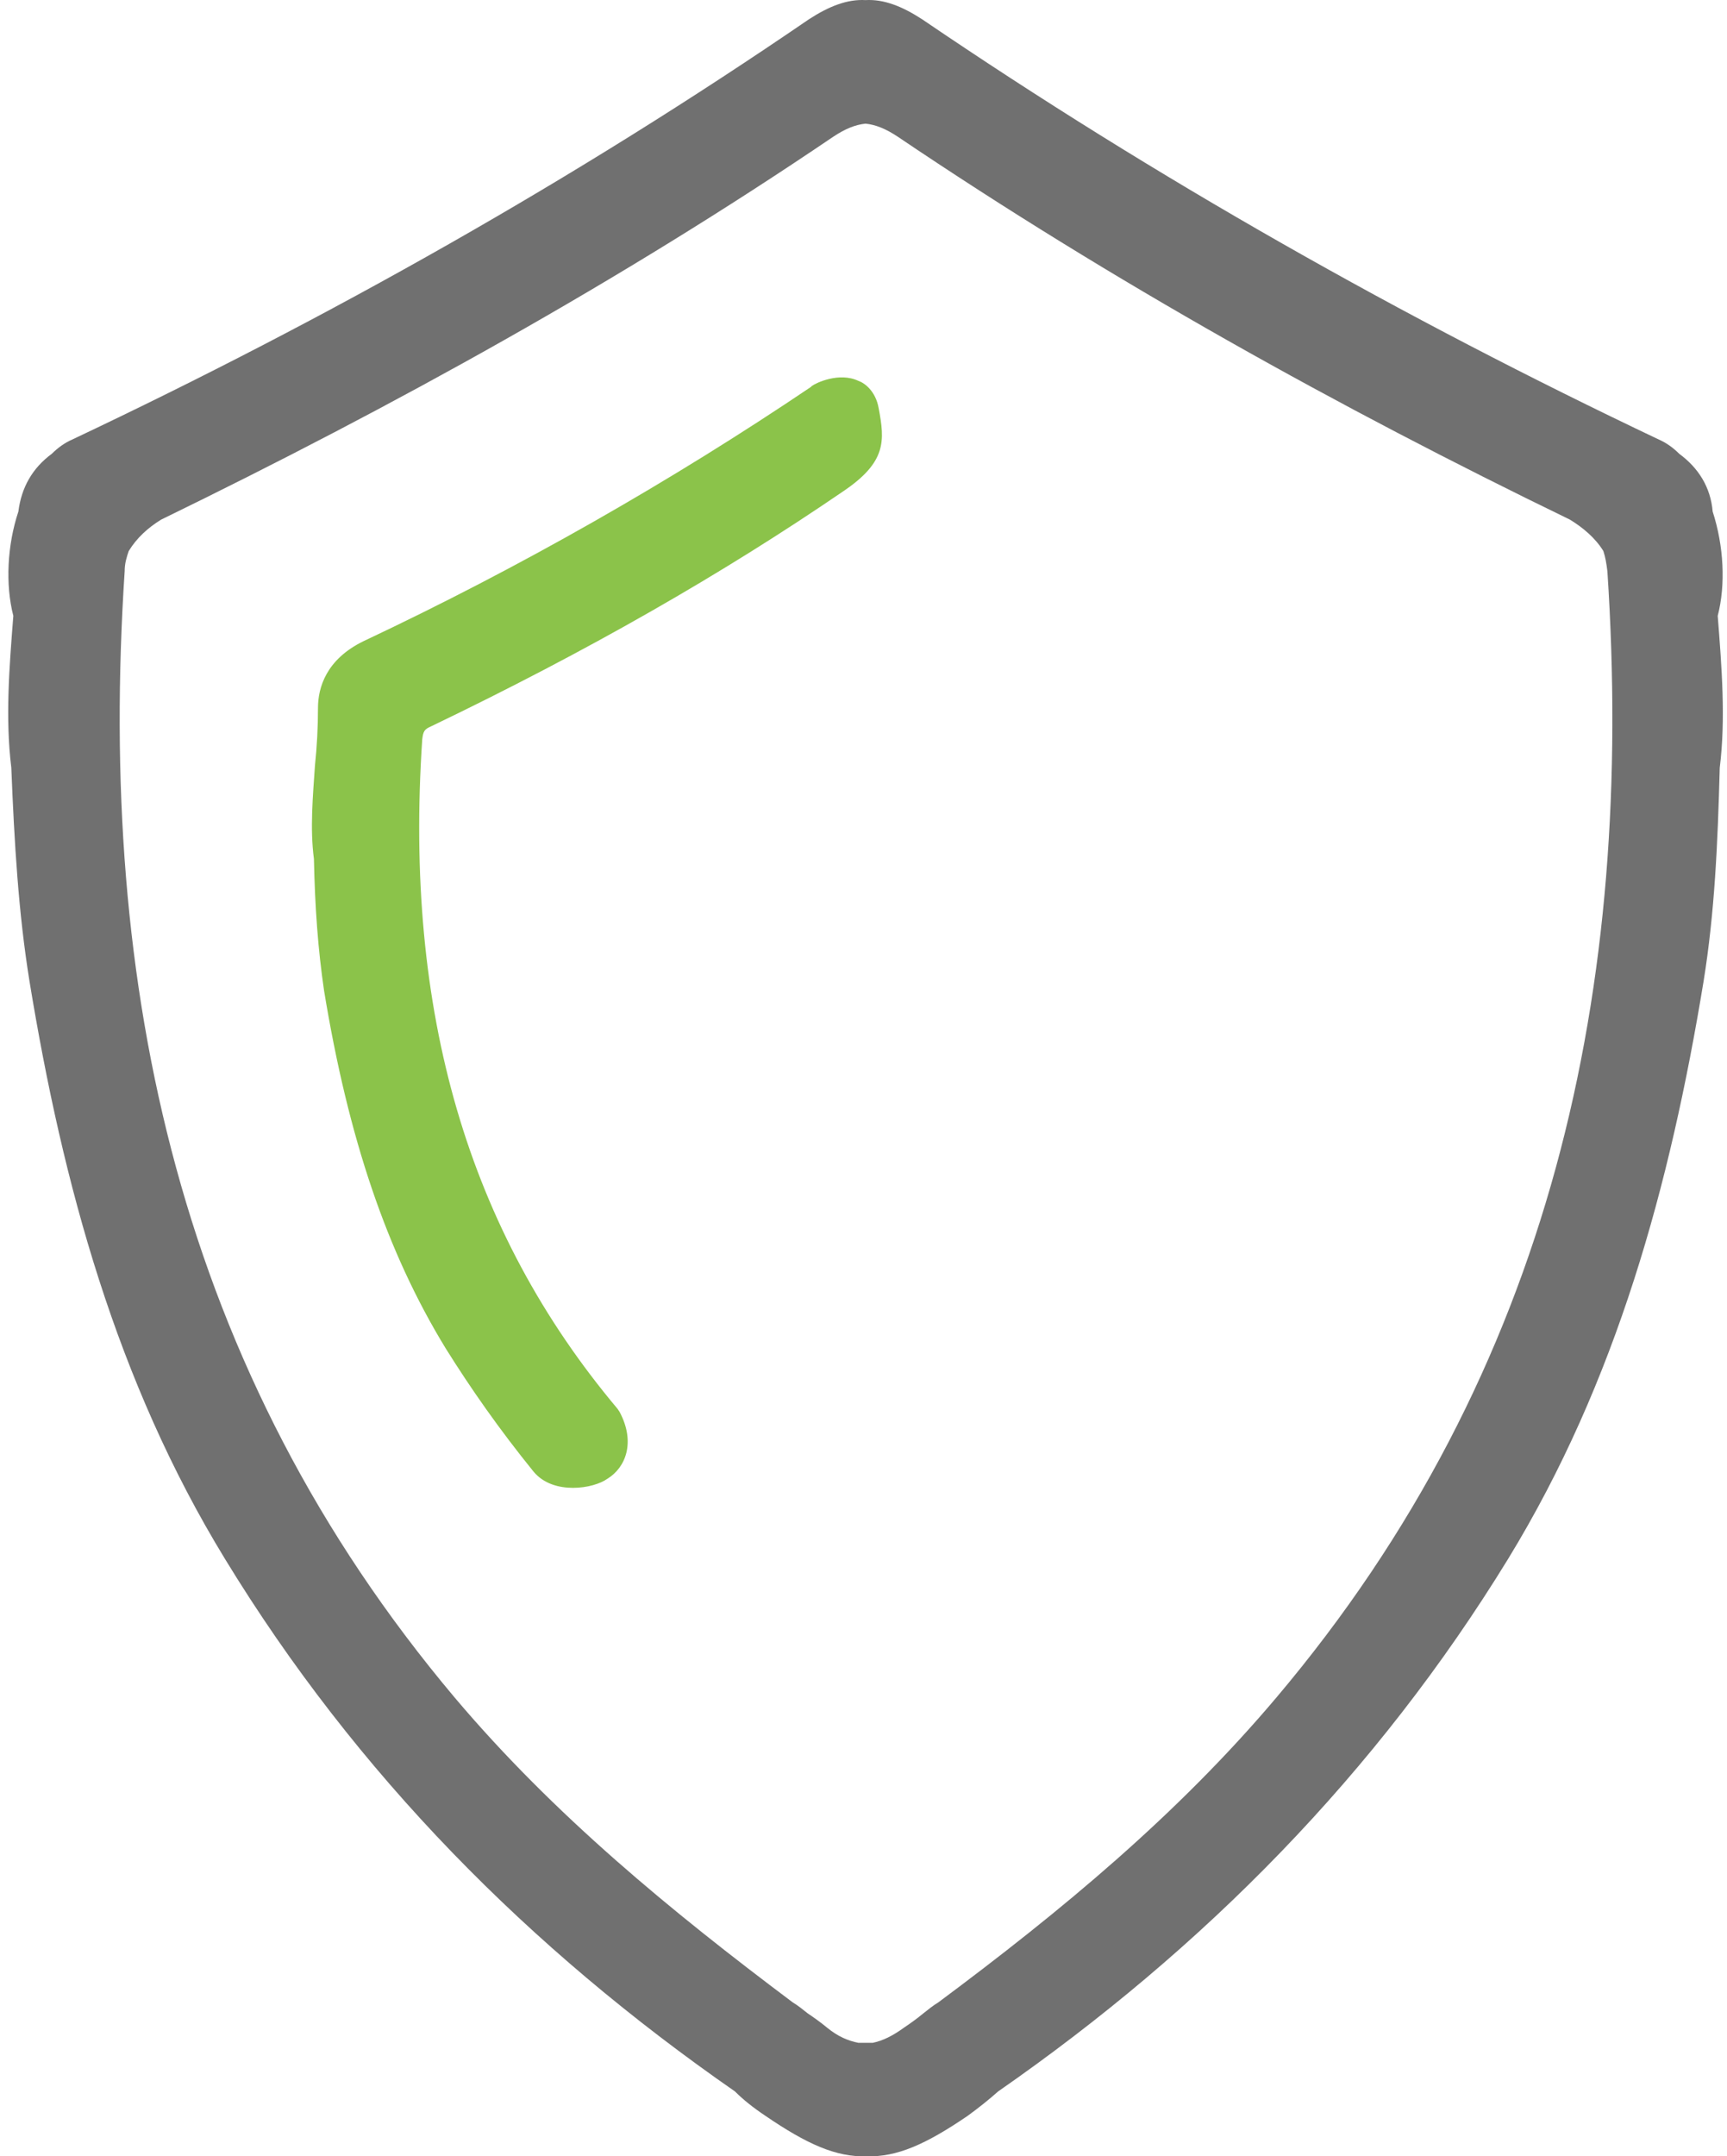 <svg width="113" height="141" viewBox="0 0 113 141" fill="none" xmlns="http://www.w3.org/2000/svg">
<path d="M56.169 24.906C54.911 24.31 53.388 25.039 53.123 25.237L53.057 25.303C43.918 31.462 34.05 37.091 23.786 41.926C21.335 43.118 20.806 44.972 20.806 46.296C20.806 47.555 20.739 48.813 20.607 50.071C20.474 52.058 20.276 54.177 20.541 56.164C20.607 59.342 20.806 62.058 21.203 64.773C22.792 74.441 25.309 81.859 29.15 88.15C30.805 90.799 32.66 93.448 34.911 96.229C35.574 97.024 36.567 97.289 37.494 97.289C38.421 97.289 39.282 97.024 39.746 96.693C40.938 95.964 41.6 94.308 40.54 92.322L40.408 92.123C30.607 80.468 26.435 66.163 27.627 48.349C27.693 47.819 27.759 47.687 28.223 47.488C38.421 42.588 47.229 37.555 55.176 32.124C58.023 30.204 57.891 28.813 57.493 26.694C57.295 25.568 56.566 25.039 56.169 24.906Z" fill="#8BC34A"/>
<path d="M112.393 40.27C112.923 38.217 112.79 35.701 112.062 33.449C111.929 31.86 111.135 30.602 109.876 29.674C109.479 29.277 109.015 28.946 108.552 28.747C91.797 20.8 75.639 11.662 60.341 1.264C59.017 0.404 57.825 -0.06 56.633 0.006C55.441 -0.06 54.248 0.404 52.924 1.264C37.626 11.728 21.534 20.8 4.713 28.747C4.25 28.946 3.786 29.277 3.389 29.674C2.13 30.602 1.402 31.86 1.203 33.449C0.475 35.635 0.342 38.217 0.872 40.27C0.607 43.648 0.342 46.959 0.74 50.204C0.938 55.104 1.203 59.674 1.932 64.177C4.117 77.488 7.627 90.335 14.713 101.924C23.322 116.03 34.646 127.421 48.09 136.758C48.619 137.288 49.282 137.818 50.076 138.348C52.791 140.202 54.712 141.063 56.699 140.996C58.685 141.063 60.606 140.202 63.321 138.348C64.05 137.818 64.712 137.288 65.308 136.758C78.751 127.421 90.076 115.964 98.685 101.924C105.77 90.335 109.28 77.488 111.466 64.177C112.194 59.674 112.393 55.171 112.525 50.204C112.923 47.025 112.658 43.648 112.393 40.27ZM83.519 110.997C77.029 118.679 69.414 124.97 61.401 130.93C61.069 131.129 60.738 131.394 60.407 131.659C60.01 131.99 59.546 132.321 59.149 132.586C58.421 133.116 57.758 133.447 57.096 133.579H57.03C56.897 133.579 56.765 133.579 56.633 133.579C56.5 133.579 56.368 133.579 56.235 133.579H56.169C55.507 133.447 54.844 133.182 54.116 132.586C53.719 132.255 53.255 131.924 52.858 131.659C52.527 131.394 52.196 131.129 51.864 130.93C43.918 124.97 36.236 118.679 29.746 110.997C11.733 89.607 6.369 64.574 8.157 37.356C8.157 36.827 8.289 36.429 8.422 36.032C8.951 35.171 9.68 34.509 10.541 33.979C25.772 26.562 40.54 18.416 54.513 8.946C55.308 8.417 55.97 8.152 56.633 8.086C57.295 8.152 57.957 8.417 58.752 8.946C72.791 18.416 87.559 26.628 102.724 33.979C103.585 34.509 104.38 35.171 104.91 36.032C105.042 36.429 105.108 36.827 105.174 37.356C106.963 64.574 101.598 89.607 83.519 110.997Z" fill="#707070"/>
</svg>
